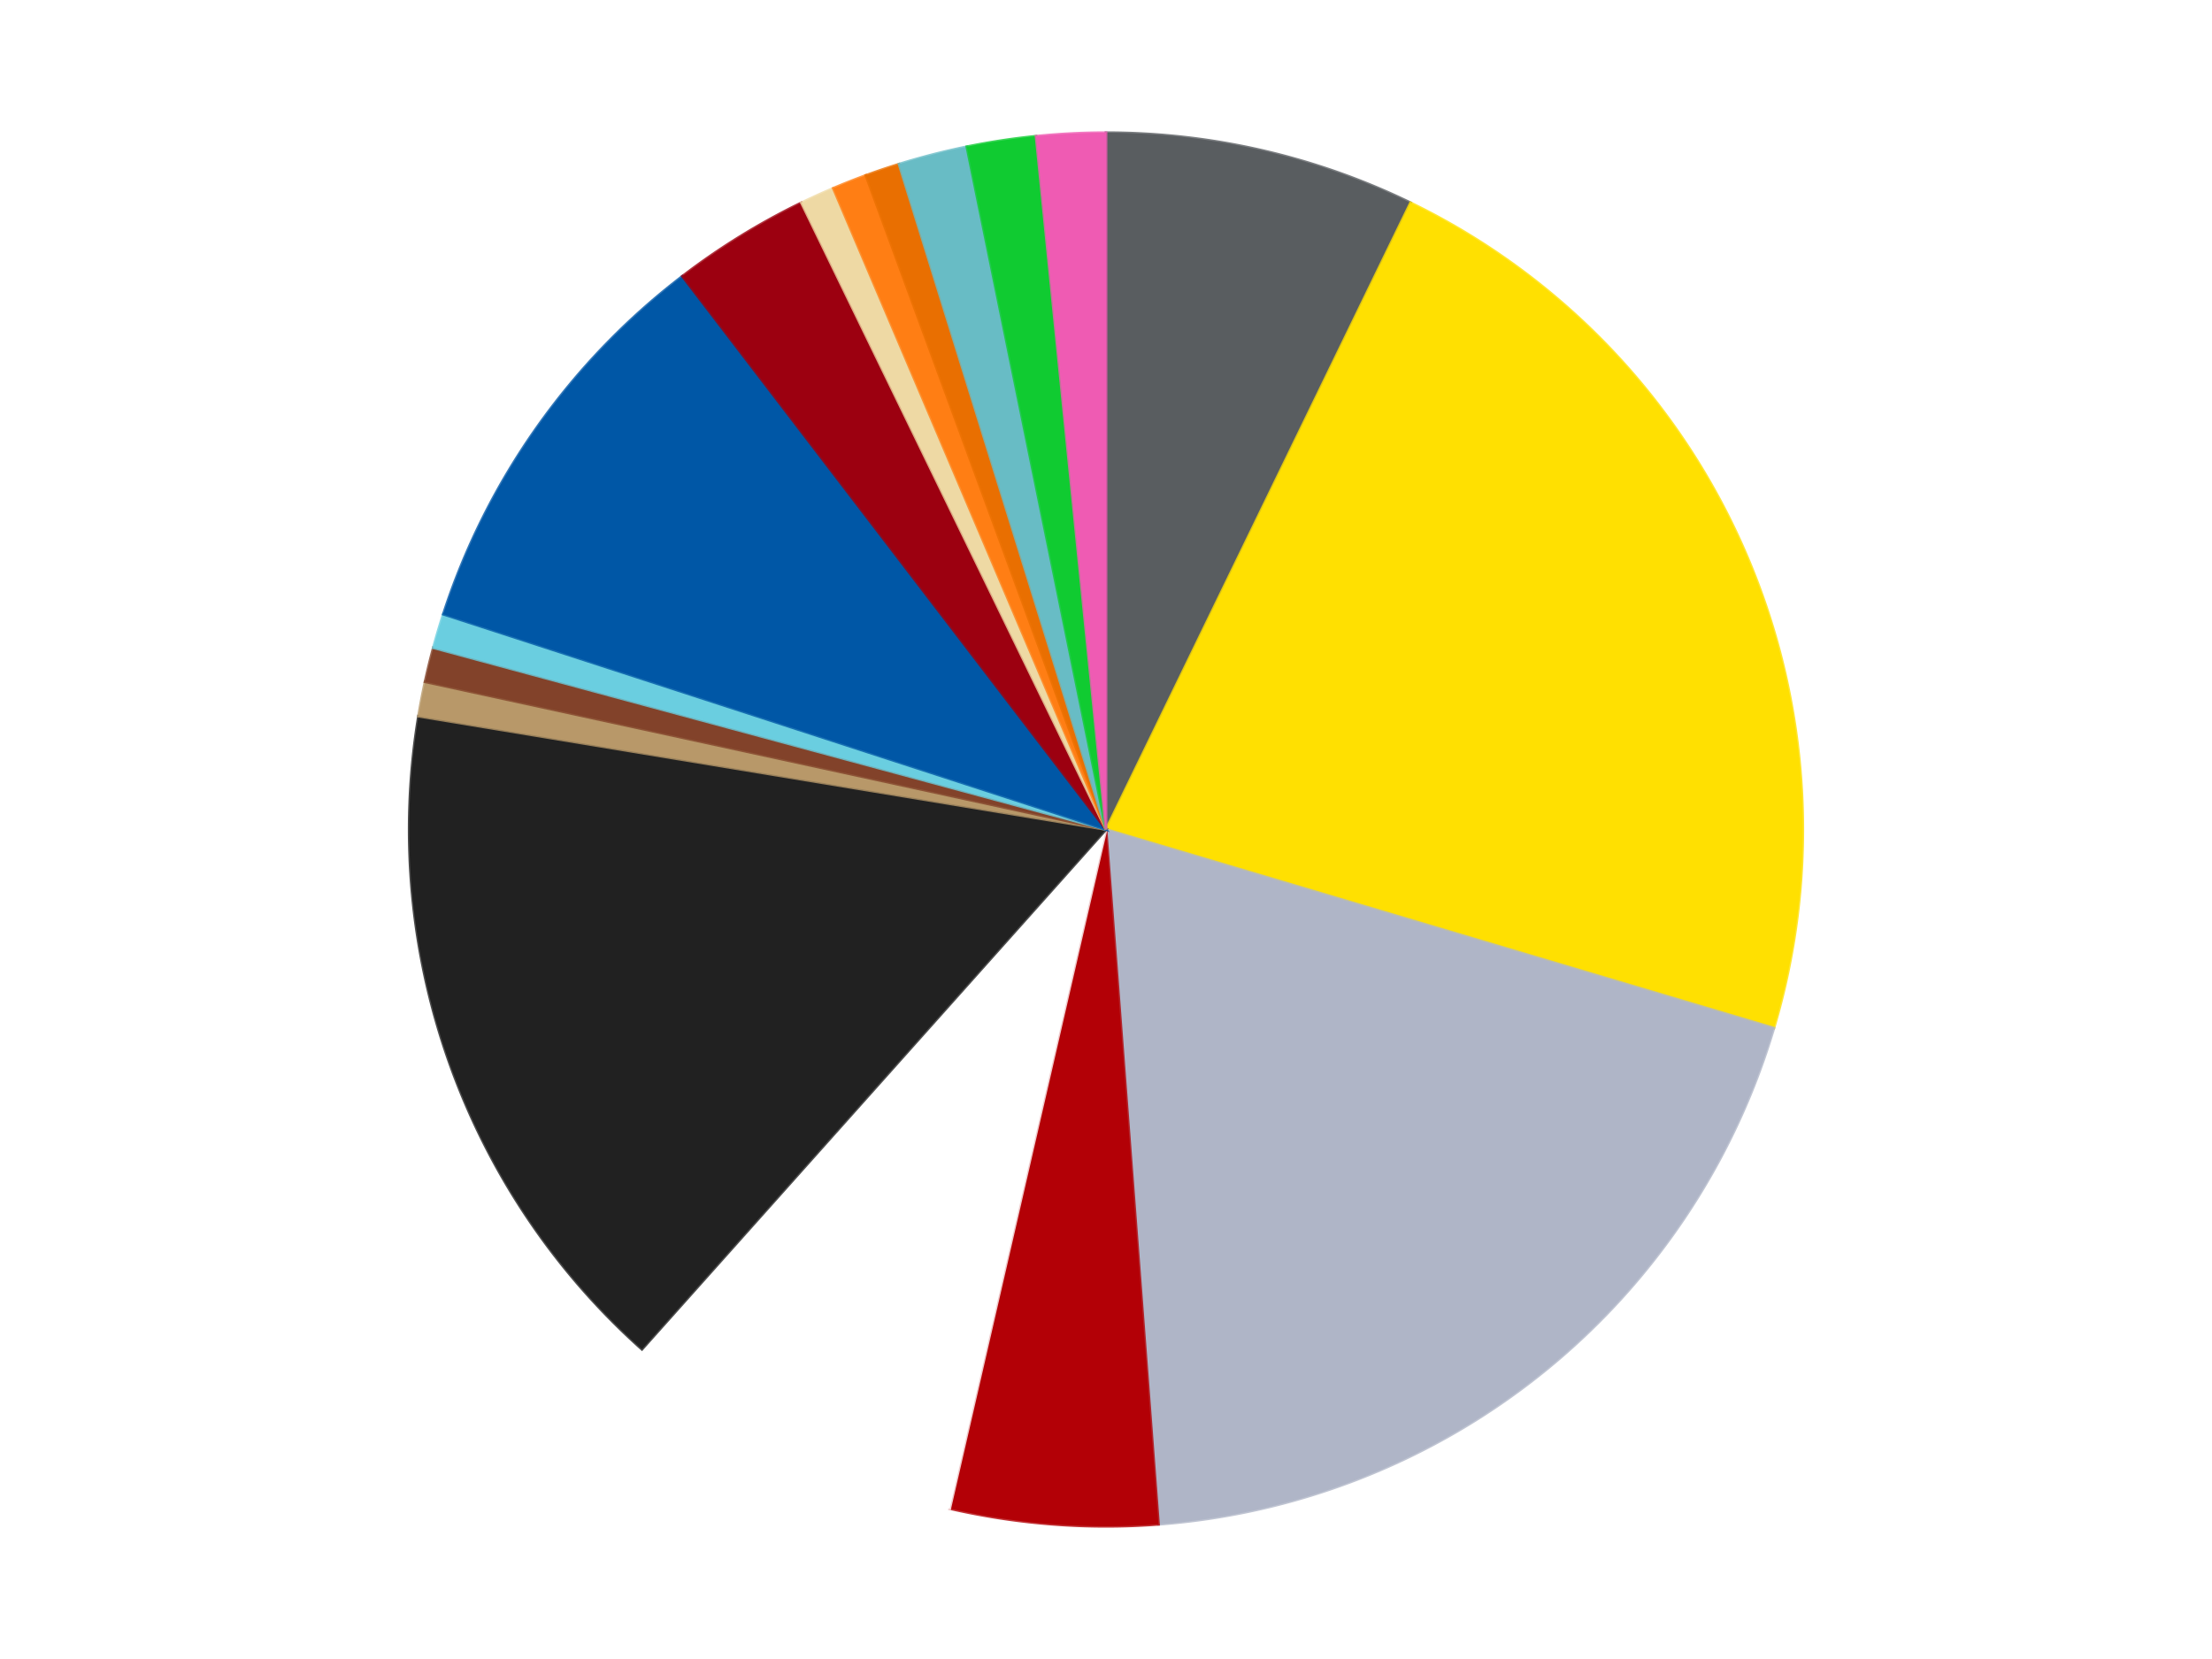 <?xml version='1.0' encoding='utf-8'?>
<svg xmlns="http://www.w3.org/2000/svg" xmlns:xlink="http://www.w3.org/1999/xlink" id="chart-9286bbd1-fb57-4408-aa83-f4c73c84414e" class="pygal-chart" viewBox="0 0 800 600"><!--Generated with pygal 3.0.4 (lxml) ©Kozea 2012-2016 on 2024-07-01--><!--http://pygal.org--><!--http://github.com/Kozea/pygal--><defs><style type="text/css">#chart-9286bbd1-fb57-4408-aa83-f4c73c84414e{-webkit-user-select:none;-webkit-font-smoothing:antialiased;font-family:Consolas,"Liberation Mono",Menlo,Courier,monospace}#chart-9286bbd1-fb57-4408-aa83-f4c73c84414e .title{font-family:Consolas,"Liberation Mono",Menlo,Courier,monospace;font-size:16px}#chart-9286bbd1-fb57-4408-aa83-f4c73c84414e .legends .legend text{font-family:Consolas,"Liberation Mono",Menlo,Courier,monospace;font-size:14px}#chart-9286bbd1-fb57-4408-aa83-f4c73c84414e .axis text{font-family:Consolas,"Liberation Mono",Menlo,Courier,monospace;font-size:10px}#chart-9286bbd1-fb57-4408-aa83-f4c73c84414e .axis text.major{font-family:Consolas,"Liberation Mono",Menlo,Courier,monospace;font-size:10px}#chart-9286bbd1-fb57-4408-aa83-f4c73c84414e .text-overlay text.value{font-family:Consolas,"Liberation Mono",Menlo,Courier,monospace;font-size:16px}#chart-9286bbd1-fb57-4408-aa83-f4c73c84414e .text-overlay text.label{font-family:Consolas,"Liberation Mono",Menlo,Courier,monospace;font-size:10px}#chart-9286bbd1-fb57-4408-aa83-f4c73c84414e .tooltip{font-family:Consolas,"Liberation Mono",Menlo,Courier,monospace;font-size:14px}#chart-9286bbd1-fb57-4408-aa83-f4c73c84414e text.no_data{font-family:Consolas,"Liberation Mono",Menlo,Courier,monospace;font-size:64px}
#chart-9286bbd1-fb57-4408-aa83-f4c73c84414e{background-color:transparent}#chart-9286bbd1-fb57-4408-aa83-f4c73c84414e path,#chart-9286bbd1-fb57-4408-aa83-f4c73c84414e line,#chart-9286bbd1-fb57-4408-aa83-f4c73c84414e rect,#chart-9286bbd1-fb57-4408-aa83-f4c73c84414e circle{-webkit-transition:150ms;-moz-transition:150ms;transition:150ms}#chart-9286bbd1-fb57-4408-aa83-f4c73c84414e .graph &gt; .background{fill:transparent}#chart-9286bbd1-fb57-4408-aa83-f4c73c84414e .plot &gt; .background{fill:transparent}#chart-9286bbd1-fb57-4408-aa83-f4c73c84414e .graph{fill:rgba(0,0,0,.87)}#chart-9286bbd1-fb57-4408-aa83-f4c73c84414e text.no_data{fill:rgba(0,0,0,1)}#chart-9286bbd1-fb57-4408-aa83-f4c73c84414e .title{fill:rgba(0,0,0,1)}#chart-9286bbd1-fb57-4408-aa83-f4c73c84414e .legends .legend text{fill:rgba(0,0,0,.87)}#chart-9286bbd1-fb57-4408-aa83-f4c73c84414e .legends .legend:hover text{fill:rgba(0,0,0,1)}#chart-9286bbd1-fb57-4408-aa83-f4c73c84414e .axis .line{stroke:rgba(0,0,0,1)}#chart-9286bbd1-fb57-4408-aa83-f4c73c84414e .axis .guide.line{stroke:rgba(0,0,0,.54)}#chart-9286bbd1-fb57-4408-aa83-f4c73c84414e .axis .major.line{stroke:rgba(0,0,0,.87)}#chart-9286bbd1-fb57-4408-aa83-f4c73c84414e .axis text.major{fill:rgba(0,0,0,1)}#chart-9286bbd1-fb57-4408-aa83-f4c73c84414e .axis.y .guides:hover .guide.line,#chart-9286bbd1-fb57-4408-aa83-f4c73c84414e .line-graph .axis.x .guides:hover .guide.line,#chart-9286bbd1-fb57-4408-aa83-f4c73c84414e .stackedline-graph .axis.x .guides:hover .guide.line,#chart-9286bbd1-fb57-4408-aa83-f4c73c84414e .xy-graph .axis.x .guides:hover .guide.line{stroke:rgba(0,0,0,1)}#chart-9286bbd1-fb57-4408-aa83-f4c73c84414e .axis .guides:hover text{fill:rgba(0,0,0,1)}#chart-9286bbd1-fb57-4408-aa83-f4c73c84414e .reactive{fill-opacity:1.0;stroke-opacity:.8;stroke-width:1}#chart-9286bbd1-fb57-4408-aa83-f4c73c84414e .ci{stroke:rgba(0,0,0,.87)}#chart-9286bbd1-fb57-4408-aa83-f4c73c84414e .reactive.active,#chart-9286bbd1-fb57-4408-aa83-f4c73c84414e .active .reactive{fill-opacity:0.6;stroke-opacity:.9;stroke-width:4}#chart-9286bbd1-fb57-4408-aa83-f4c73c84414e .ci .reactive.active{stroke-width:1.5}#chart-9286bbd1-fb57-4408-aa83-f4c73c84414e .series text{fill:rgba(0,0,0,1)}#chart-9286bbd1-fb57-4408-aa83-f4c73c84414e .tooltip rect{fill:transparent;stroke:rgba(0,0,0,1);-webkit-transition:opacity 150ms;-moz-transition:opacity 150ms;transition:opacity 150ms}#chart-9286bbd1-fb57-4408-aa83-f4c73c84414e .tooltip .label{fill:rgba(0,0,0,.87)}#chart-9286bbd1-fb57-4408-aa83-f4c73c84414e .tooltip .label{fill:rgba(0,0,0,.87)}#chart-9286bbd1-fb57-4408-aa83-f4c73c84414e .tooltip .legend{font-size:.8em;fill:rgba(0,0,0,.54)}#chart-9286bbd1-fb57-4408-aa83-f4c73c84414e .tooltip .x_label{font-size:.6em;fill:rgba(0,0,0,1)}#chart-9286bbd1-fb57-4408-aa83-f4c73c84414e .tooltip .xlink{font-size:.5em;text-decoration:underline}#chart-9286bbd1-fb57-4408-aa83-f4c73c84414e .tooltip .value{font-size:1.5em}#chart-9286bbd1-fb57-4408-aa83-f4c73c84414e .bound{font-size:.5em}#chart-9286bbd1-fb57-4408-aa83-f4c73c84414e .max-value{font-size:.75em;fill:rgba(0,0,0,.54)}#chart-9286bbd1-fb57-4408-aa83-f4c73c84414e .map-element{fill:transparent;stroke:rgba(0,0,0,.54) !important}#chart-9286bbd1-fb57-4408-aa83-f4c73c84414e .map-element .reactive{fill-opacity:inherit;stroke-opacity:inherit}#chart-9286bbd1-fb57-4408-aa83-f4c73c84414e .color-0,#chart-9286bbd1-fb57-4408-aa83-f4c73c84414e .color-0 a:visited{stroke:#F44336;fill:#F44336}#chart-9286bbd1-fb57-4408-aa83-f4c73c84414e .color-1,#chart-9286bbd1-fb57-4408-aa83-f4c73c84414e .color-1 a:visited{stroke:#3F51B5;fill:#3F51B5}#chart-9286bbd1-fb57-4408-aa83-f4c73c84414e .color-2,#chart-9286bbd1-fb57-4408-aa83-f4c73c84414e .color-2 a:visited{stroke:#009688;fill:#009688}#chart-9286bbd1-fb57-4408-aa83-f4c73c84414e .color-3,#chart-9286bbd1-fb57-4408-aa83-f4c73c84414e .color-3 a:visited{stroke:#FFC107;fill:#FFC107}#chart-9286bbd1-fb57-4408-aa83-f4c73c84414e .color-4,#chart-9286bbd1-fb57-4408-aa83-f4c73c84414e .color-4 a:visited{stroke:#FF5722;fill:#FF5722}#chart-9286bbd1-fb57-4408-aa83-f4c73c84414e .color-5,#chart-9286bbd1-fb57-4408-aa83-f4c73c84414e .color-5 a:visited{stroke:#9C27B0;fill:#9C27B0}#chart-9286bbd1-fb57-4408-aa83-f4c73c84414e .color-6,#chart-9286bbd1-fb57-4408-aa83-f4c73c84414e .color-6 a:visited{stroke:#03A9F4;fill:#03A9F4}#chart-9286bbd1-fb57-4408-aa83-f4c73c84414e .color-7,#chart-9286bbd1-fb57-4408-aa83-f4c73c84414e .color-7 a:visited{stroke:#8BC34A;fill:#8BC34A}#chart-9286bbd1-fb57-4408-aa83-f4c73c84414e .color-8,#chart-9286bbd1-fb57-4408-aa83-f4c73c84414e .color-8 a:visited{stroke:#FF9800;fill:#FF9800}#chart-9286bbd1-fb57-4408-aa83-f4c73c84414e .color-9,#chart-9286bbd1-fb57-4408-aa83-f4c73c84414e .color-9 a:visited{stroke:#E91E63;fill:#E91E63}#chart-9286bbd1-fb57-4408-aa83-f4c73c84414e .color-10,#chart-9286bbd1-fb57-4408-aa83-f4c73c84414e .color-10 a:visited{stroke:#2196F3;fill:#2196F3}#chart-9286bbd1-fb57-4408-aa83-f4c73c84414e .color-11,#chart-9286bbd1-fb57-4408-aa83-f4c73c84414e .color-11 a:visited{stroke:#4CAF50;fill:#4CAF50}#chart-9286bbd1-fb57-4408-aa83-f4c73c84414e .color-12,#chart-9286bbd1-fb57-4408-aa83-f4c73c84414e .color-12 a:visited{stroke:#FFEB3B;fill:#FFEB3B}#chart-9286bbd1-fb57-4408-aa83-f4c73c84414e .color-13,#chart-9286bbd1-fb57-4408-aa83-f4c73c84414e .color-13 a:visited{stroke:#673AB7;fill:#673AB7}#chart-9286bbd1-fb57-4408-aa83-f4c73c84414e .color-14,#chart-9286bbd1-fb57-4408-aa83-f4c73c84414e .color-14 a:visited{stroke:#00BCD4;fill:#00BCD4}#chart-9286bbd1-fb57-4408-aa83-f4c73c84414e .color-15,#chart-9286bbd1-fb57-4408-aa83-f4c73c84414e .color-15 a:visited{stroke:#CDDC39;fill:#CDDC39}#chart-9286bbd1-fb57-4408-aa83-f4c73c84414e .color-16,#chart-9286bbd1-fb57-4408-aa83-f4c73c84414e .color-16 a:visited{stroke:#9E9E9E;fill:#9E9E9E}#chart-9286bbd1-fb57-4408-aa83-f4c73c84414e .text-overlay .color-0 text{fill:black}#chart-9286bbd1-fb57-4408-aa83-f4c73c84414e .text-overlay .color-1 text{fill:black}#chart-9286bbd1-fb57-4408-aa83-f4c73c84414e .text-overlay .color-2 text{fill:black}#chart-9286bbd1-fb57-4408-aa83-f4c73c84414e .text-overlay .color-3 text{fill:black}#chart-9286bbd1-fb57-4408-aa83-f4c73c84414e .text-overlay .color-4 text{fill:black}#chart-9286bbd1-fb57-4408-aa83-f4c73c84414e .text-overlay .color-5 text{fill:black}#chart-9286bbd1-fb57-4408-aa83-f4c73c84414e .text-overlay .color-6 text{fill:black}#chart-9286bbd1-fb57-4408-aa83-f4c73c84414e .text-overlay .color-7 text{fill:black}#chart-9286bbd1-fb57-4408-aa83-f4c73c84414e .text-overlay .color-8 text{fill:black}#chart-9286bbd1-fb57-4408-aa83-f4c73c84414e .text-overlay .color-9 text{fill:black}#chart-9286bbd1-fb57-4408-aa83-f4c73c84414e .text-overlay .color-10 text{fill:black}#chart-9286bbd1-fb57-4408-aa83-f4c73c84414e .text-overlay .color-11 text{fill:black}#chart-9286bbd1-fb57-4408-aa83-f4c73c84414e .text-overlay .color-12 text{fill:black}#chart-9286bbd1-fb57-4408-aa83-f4c73c84414e .text-overlay .color-13 text{fill:black}#chart-9286bbd1-fb57-4408-aa83-f4c73c84414e .text-overlay .color-14 text{fill:black}#chart-9286bbd1-fb57-4408-aa83-f4c73c84414e .text-overlay .color-15 text{fill:black}#chart-9286bbd1-fb57-4408-aa83-f4c73c84414e .text-overlay .color-16 text{fill:black}
#chart-9286bbd1-fb57-4408-aa83-f4c73c84414e text.no_data{text-anchor:middle}#chart-9286bbd1-fb57-4408-aa83-f4c73c84414e .guide.line{fill:none}#chart-9286bbd1-fb57-4408-aa83-f4c73c84414e .centered{text-anchor:middle}#chart-9286bbd1-fb57-4408-aa83-f4c73c84414e .title{text-anchor:middle}#chart-9286bbd1-fb57-4408-aa83-f4c73c84414e .legends .legend text{fill-opacity:1}#chart-9286bbd1-fb57-4408-aa83-f4c73c84414e .axis.x text{text-anchor:middle}#chart-9286bbd1-fb57-4408-aa83-f4c73c84414e .axis.x:not(.web) text[transform]{text-anchor:start}#chart-9286bbd1-fb57-4408-aa83-f4c73c84414e .axis.x:not(.web) text[transform].backwards{text-anchor:end}#chart-9286bbd1-fb57-4408-aa83-f4c73c84414e .axis.y text{text-anchor:end}#chart-9286bbd1-fb57-4408-aa83-f4c73c84414e .axis.y text[transform].backwards{text-anchor:start}#chart-9286bbd1-fb57-4408-aa83-f4c73c84414e .axis.y2 text{text-anchor:start}#chart-9286bbd1-fb57-4408-aa83-f4c73c84414e .axis.y2 text[transform].backwards{text-anchor:end}#chart-9286bbd1-fb57-4408-aa83-f4c73c84414e .axis .guide.line{stroke-dasharray:4,4;stroke:black}#chart-9286bbd1-fb57-4408-aa83-f4c73c84414e .axis .major.guide.line{stroke-dasharray:6,6;stroke:black}#chart-9286bbd1-fb57-4408-aa83-f4c73c84414e .horizontal .axis.y .guide.line,#chart-9286bbd1-fb57-4408-aa83-f4c73c84414e .horizontal .axis.y2 .guide.line,#chart-9286bbd1-fb57-4408-aa83-f4c73c84414e .vertical .axis.x .guide.line{opacity:0}#chart-9286bbd1-fb57-4408-aa83-f4c73c84414e .horizontal .axis.always_show .guide.line,#chart-9286bbd1-fb57-4408-aa83-f4c73c84414e .vertical .axis.always_show .guide.line{opacity:1 !important}#chart-9286bbd1-fb57-4408-aa83-f4c73c84414e .axis.y .guides:hover .guide.line,#chart-9286bbd1-fb57-4408-aa83-f4c73c84414e .axis.y2 .guides:hover .guide.line,#chart-9286bbd1-fb57-4408-aa83-f4c73c84414e .axis.x .guides:hover .guide.line{opacity:1}#chart-9286bbd1-fb57-4408-aa83-f4c73c84414e .axis .guides:hover text{opacity:1}#chart-9286bbd1-fb57-4408-aa83-f4c73c84414e .nofill{fill:none}#chart-9286bbd1-fb57-4408-aa83-f4c73c84414e .subtle-fill{fill-opacity:.2}#chart-9286bbd1-fb57-4408-aa83-f4c73c84414e .dot{stroke-width:1px;fill-opacity:1;stroke-opacity:1}#chart-9286bbd1-fb57-4408-aa83-f4c73c84414e .dot.active{stroke-width:5px}#chart-9286bbd1-fb57-4408-aa83-f4c73c84414e .dot.negative{fill:transparent}#chart-9286bbd1-fb57-4408-aa83-f4c73c84414e text,#chart-9286bbd1-fb57-4408-aa83-f4c73c84414e tspan{stroke:none !important}#chart-9286bbd1-fb57-4408-aa83-f4c73c84414e .series text.active{opacity:1}#chart-9286bbd1-fb57-4408-aa83-f4c73c84414e .tooltip rect{fill-opacity:.95;stroke-width:.5}#chart-9286bbd1-fb57-4408-aa83-f4c73c84414e .tooltip text{fill-opacity:1}#chart-9286bbd1-fb57-4408-aa83-f4c73c84414e .showable{visibility:hidden}#chart-9286bbd1-fb57-4408-aa83-f4c73c84414e .showable.shown{visibility:visible}#chart-9286bbd1-fb57-4408-aa83-f4c73c84414e .gauge-background{fill:rgba(229,229,229,1);stroke:none}#chart-9286bbd1-fb57-4408-aa83-f4c73c84414e .bg-lines{stroke:transparent;stroke-width:2px}</style><script type="text/javascript">window.pygal = window.pygal || {};window.pygal.config = window.pygal.config || {};window.pygal.config['9286bbd1-fb57-4408-aa83-f4c73c84414e'] = {"allow_interruptions": false, "box_mode": "extremes", "classes": ["pygal-chart"], "css": ["file://style.css", "file://graph.css"], "defs": [], "disable_xml_declaration": false, "dots_size": 2.5, "dynamic_print_values": false, "explicit_size": false, "fill": false, "force_uri_protocol": "https", "formatter": null, "half_pie": false, "height": 600, "include_x_axis": false, "inner_radius": 0, "interpolate": null, "interpolation_parameters": {}, "interpolation_precision": 250, "inverse_y_axis": false, "js": ["//kozea.github.io/pygal.js/2.0.x/pygal-tooltips.min.js"], "legend_at_bottom": false, "legend_at_bottom_columns": null, "legend_box_size": 12, "logarithmic": false, "margin": 20, "margin_bottom": null, "margin_left": null, "margin_right": null, "margin_top": null, "max_scale": 16, "min_scale": 4, "missing_value_fill_truncation": "x", "no_data_text": "No data", "no_prefix": false, "order_min": null, "pretty_print": false, "print_labels": false, "print_values": false, "print_values_position": "center", "print_zeroes": true, "range": null, "rounded_bars": null, "secondary_range": null, "show_dots": true, "show_legend": false, "show_minor_x_labels": true, "show_minor_y_labels": true, "show_only_major_dots": false, "show_x_guides": false, "show_x_labels": true, "show_y_guides": true, "show_y_labels": true, "spacing": 10, "stack_from_top": false, "strict": false, "stroke": true, "stroke_style": null, "style": {"background": "transparent", "ci_colors": [], "colors": ["#F44336", "#3F51B5", "#009688", "#FFC107", "#FF5722", "#9C27B0", "#03A9F4", "#8BC34A", "#FF9800", "#E91E63", "#2196F3", "#4CAF50", "#FFEB3B", "#673AB7", "#00BCD4", "#CDDC39", "#9E9E9E", "#607D8B"], "dot_opacity": "1", "font_family": "Consolas, \"Liberation Mono\", Menlo, Courier, monospace", "foreground": "rgba(0, 0, 0, .87)", "foreground_strong": "rgba(0, 0, 0, 1)", "foreground_subtle": "rgba(0, 0, 0, .54)", "guide_stroke_color": "black", "guide_stroke_dasharray": "4,4", "label_font_family": "Consolas, \"Liberation Mono\", Menlo, Courier, monospace", "label_font_size": 10, "legend_font_family": "Consolas, \"Liberation Mono\", Menlo, Courier, monospace", "legend_font_size": 14, "major_guide_stroke_color": "black", "major_guide_stroke_dasharray": "6,6", "major_label_font_family": "Consolas, \"Liberation Mono\", Menlo, Courier, monospace", "major_label_font_size": 10, "no_data_font_family": "Consolas, \"Liberation Mono\", Menlo, Courier, monospace", "no_data_font_size": 64, "opacity": "1.0", "opacity_hover": "0.6", "plot_background": "transparent", "stroke_opacity": ".8", "stroke_opacity_hover": ".9", "stroke_width": "1", "stroke_width_hover": "4", "title_font_family": "Consolas, \"Liberation Mono\", Menlo, Courier, monospace", "title_font_size": 16, "tooltip_font_family": "Consolas, \"Liberation Mono\", Menlo, Courier, monospace", "tooltip_font_size": 14, "transition": "150ms", "value_background": "rgba(229, 229, 229, 1)", "value_colors": [], "value_font_family": "Consolas, \"Liberation Mono\", Menlo, Courier, monospace", "value_font_size": 16, "value_label_font_family": "Consolas, \"Liberation Mono\", Menlo, Courier, monospace", "value_label_font_size": 10}, "title": null, "tooltip_border_radius": 0, "tooltip_fancy_mode": true, "truncate_label": null, "truncate_legend": null, "width": 800, "x_label_rotation": 0, "x_labels": null, "x_labels_major": null, "x_labels_major_count": null, "x_labels_major_every": null, "x_title": null, "xrange": null, "y_label_rotation": 0, "y_labels": null, "y_labels_major": null, "y_labels_major_count": null, "y_labels_major_every": null, "y_title": null, "zero": 0, "legends": ["Dark Bluish Gray", "Yellow", "Light Bluish Gray", "Red", "White", "Black", "Dark Tan", "Reddish Brown", "Medium Azure", "Blue", "Trans-Red", "Tan", "Orange", "Trans-Orange", "Trans-Light Blue", "Bright Green", "Dark Pink"]}</script><script type="text/javascript" xlink:href="https://kozea.github.io/pygal.js/2.0.x/pygal-tooltips.min.js"/></defs><title>Pygal</title><g class="graph pie-graph vertical"><rect x="0" y="0" width="800" height="600" class="background"/><g transform="translate(20, 20)" class="plot"><rect x="0" y="0" width="760" height="560" class="background"/><g class="series serie-0 color-0"><g class="slices"><g class="slice" style="fill: #595D60; stroke: #595D60"><path d="M380 28 A252 252 0 0 1 490.153 53.35 L380 280 A0 0 0 0 0 380 280 z" class="slice reactive tooltip-trigger"/><desc class="value">9</desc><desc class="x centered">408.25811587962204</desc><desc class="y centered">157.20961402889128</desc></g></g></g><g class="series serie-1 color-1"><g class="slices"><g class="slice" style="fill: #FFE001; stroke: #FFE001"><path d="M490.153 53.35 A252 252 0 0 1 621.547 351.825 L380 280 A0 0 0 0 0 380 280 z" class="slice reactive tooltip-trigger"/><desc class="value">28</desc><desc class="x centered">495.3203877502356</desc><desc class="y centered">229.2337891000785</desc></g></g></g><g class="series serie-2 color-2"><g class="slices"><g class="slice" style="fill: #AFB5C7; stroke: #AFB5C7"><path d="M621.547 351.825 A252 252 0 0 1 398.982 531.284 L380 280 A0 0 0 0 0 380 280 z" class="slice reactive tooltip-trigger"/><desc class="value">24</desc><desc class="x centered">459.0891115226283</desc><desc class="y centered">378.0862499974449</desc></g></g></g><g class="series serie-3 color-3"><g class="slices"><g class="slice" style="fill: #B30006; stroke: #B30006"><path d="M398.982 531.284 A252 252 0 0 1 323.484 525.581 L380 280 A0 0 0 0 0 380 280 z" class="slice reactive tooltip-trigger"/><desc class="value">6</desc><desc class="x centered">370.50882250348053</desc><desc class="y centered">405.64202143283734</desc></g></g></g><g class="series serie-4 color-4"><g class="slices"><g class="slice" style="fill: #FFFFFF; stroke: #FFFFFF"><path d="M323.484 525.581 A252 252 0 0 1 212.165 467.977 L380 280 A0 0 0 0 0 380 280 z" class="slice reactive tooltip-trigger"/><desc class="value">10</desc><desc class="x centered">322.09293756169257</desc><desc class="y centered">391.9051925505066</desc></g></g></g><g class="series serie-5 color-5"><g class="slices"><g class="slice" style="fill: #212121; stroke: #212121"><path d="M212.165 467.977 A252 252 0 0 1 131.355 239.015 L380 280 A0 0 0 0 0 380 280 z" class="slice reactive tooltip-trigger"/><desc class="value">20</desc><desc class="x centered">261.1831924774991</desc><desc class="y centered">321.93526260989637</desc></g></g></g><g class="series serie-6 color-6"><g class="slices"><g class="slice" style="fill: #B89869; stroke: #B89869"><path d="M131.355 239.015 A252 252 0 0 1 133.728 226.574 L380 280 A0 0 0 0 0 380 280 z" class="slice reactive tooltip-trigger"/><desc class="value">1</desc><desc class="x centered">256.2318064081852</desc><desc class="y centered">256.38995436219864</desc></g></g></g><g class="series serie-7 color-7"><g class="slices"><g class="slice" style="fill: #82422A; stroke: #82422A"><path d="M133.728 226.574 A252 252 0 0 1 136.724 214.268 L380 280 A0 0 0 0 0 380 280 z" class="slice reactive tooltip-trigger"/><desc class="value">1</desc><desc class="x centered">257.57440165275113</desc><desc class="y centered">250.20112637501057</desc></g></g></g><g class="series serie-8 color-8"><g class="slices"><g class="slice" style="fill: #6ACEE0; stroke: #6ACEE0"><path d="M136.724 214.268 A252 252 0 0 1 140.334 202.128 L380 280 A0 0 0 0 0 380 280 z" class="slice reactive tooltip-trigger"/><desc class="value">1</desc><desc class="x centered">259.2262545838107</desc><desc class="y centered">244.08757292878283</desc></g></g></g><g class="series serie-9 color-9"><g class="slices"><g class="slice" style="fill: #0057A6; stroke: #0057A6"><path d="M140.334 202.128 A252 252 0 0 1 226.802 79.914 L380 280 A0 0 0 0 0 380 280 z" class="slice reactive tooltip-trigger"/><desc class="value">12</desc><desc class="x centered">277.14125440963494</desc><desc class="y centered">207.22583936879414</desc></g></g></g><g class="series serie-10 color-10"><g class="slices"><g class="slice" style="fill: #9C0010; stroke: #9C0010"><path d="M226.802 79.914 A252 252 0 0 1 269.847 53.35 L380 280 A0 0 0 0 0 380 280 z" class="slice reactive tooltip-trigger"/><desc class="value">4</desc><desc class="x centered">313.82799662487685</desc><desc class="y centered">172.77469529386875</desc></g></g></g><g class="series serie-11 color-11"><g class="slices"><g class="slice" style="fill: #EED9A4; stroke: #EED9A4"><path d="M269.847 53.35 A252 252 0 0 1 281.374 48.102 L380 280 A0 0 0 0 0 380 280 z" class="slice reactive tooltip-trigger"/><desc class="value">1</desc><desc class="x centered">327.78867679484637</desc><desc class="y centered">165.32664769369046</desc></g></g></g><g class="series serie-12 color-12"><g class="slices"><g class="slice" style="fill: #FF7E14; stroke: #FF7E14"><path d="M281.374 48.102 A252 252 0 0 1 293.15 43.439 L380 280 A0 0 0 0 0 380 280 z" class="slice reactive tooltip-trigger"/><desc class="value">1</desc><desc class="x centered">333.6163063617308</desc><desc class="y centered">162.84816277808022</desc></g></g></g><g class="series serie-13 color-13"><g class="slices"><g class="slice" style="fill: #E96F01; stroke: #E96F01"><path d="M293.15 43.439 A252 252 0 0 1 305.146 39.374 L380 280 A0 0 0 0 0 380 280 z" class="slice reactive tooltip-trigger"/><desc class="value">1</desc><desc class="x centered">339.5611051642919</desc><desc class="y centered">160.66561357066212</desc></g></g></g><g class="series serie-14 color-14"><g class="slices"><g class="slice" style="fill: #68BCC5; stroke: #68BCC5"><path d="M305.146 39.374 A252 252 0 0 1 329.673 33.077 L380 280 A0 0 0 0 0 380 280 z" class="slice reactive tooltip-trigger"/><desc class="value">2</desc><desc class="x centered">348.66507421722866</desc><desc class="y centered">157.95852169779238</desc></g></g></g><g class="series serie-15 color-15"><g class="slices"><g class="slice" style="fill: #10CB31; stroke: #10CB31"><path d="M329.673 33.077 A252 252 0 0 1 354.709 29.272 L380 280 A0 0 0 0 0 380 280 z" class="slice reactive tooltip-trigger"/><desc class="value">2</desc><desc class="x centered">361.071575770785</desc><desc class="y centered">155.4298801630228</desc></g></g></g><g class="series serie-16 color-16"><g class="slices"><g class="slice" style="fill: #EF5BB3; stroke: #EF5BB3"><path d="M354.709 29.272 A252 252 0 0 1 380 28 L380 280 A0 0 0 0 0 380 280 z" class="slice reactive tooltip-trigger"/><desc class="value">2</desc><desc class="x centered">373.6692159093494</desc><desc class="y centered">154.15914346764177</desc></g></g></g></g><g class="titles"/><g transform="translate(20, 20)" class="plot overlay"><g class="series serie-0 color-0"/><g class="series serie-1 color-1"/><g class="series serie-2 color-2"/><g class="series serie-3 color-3"/><g class="series serie-4 color-4"/><g class="series serie-5 color-5"/><g class="series serie-6 color-6"/><g class="series serie-7 color-7"/><g class="series serie-8 color-8"/><g class="series serie-9 color-9"/><g class="series serie-10 color-10"/><g class="series serie-11 color-11"/><g class="series serie-12 color-12"/><g class="series serie-13 color-13"/><g class="series serie-14 color-14"/><g class="series serie-15 color-15"/><g class="series serie-16 color-16"/></g><g transform="translate(20, 20)" class="plot text-overlay"><g class="series serie-0 color-0"/><g class="series serie-1 color-1"/><g class="series serie-2 color-2"/><g class="series serie-3 color-3"/><g class="series serie-4 color-4"/><g class="series serie-5 color-5"/><g class="series serie-6 color-6"/><g class="series serie-7 color-7"/><g class="series serie-8 color-8"/><g class="series serie-9 color-9"/><g class="series serie-10 color-10"/><g class="series serie-11 color-11"/><g class="series serie-12 color-12"/><g class="series serie-13 color-13"/><g class="series serie-14 color-14"/><g class="series serie-15 color-15"/><g class="series serie-16 color-16"/></g><g transform="translate(20, 20)" class="plot tooltip-overlay"><g transform="translate(0 0)" style="opacity: 0" class="tooltip"><rect rx="0" ry="0" width="0" height="0" class="tooltip-box"/><g class="text"/></g></g></g></svg>